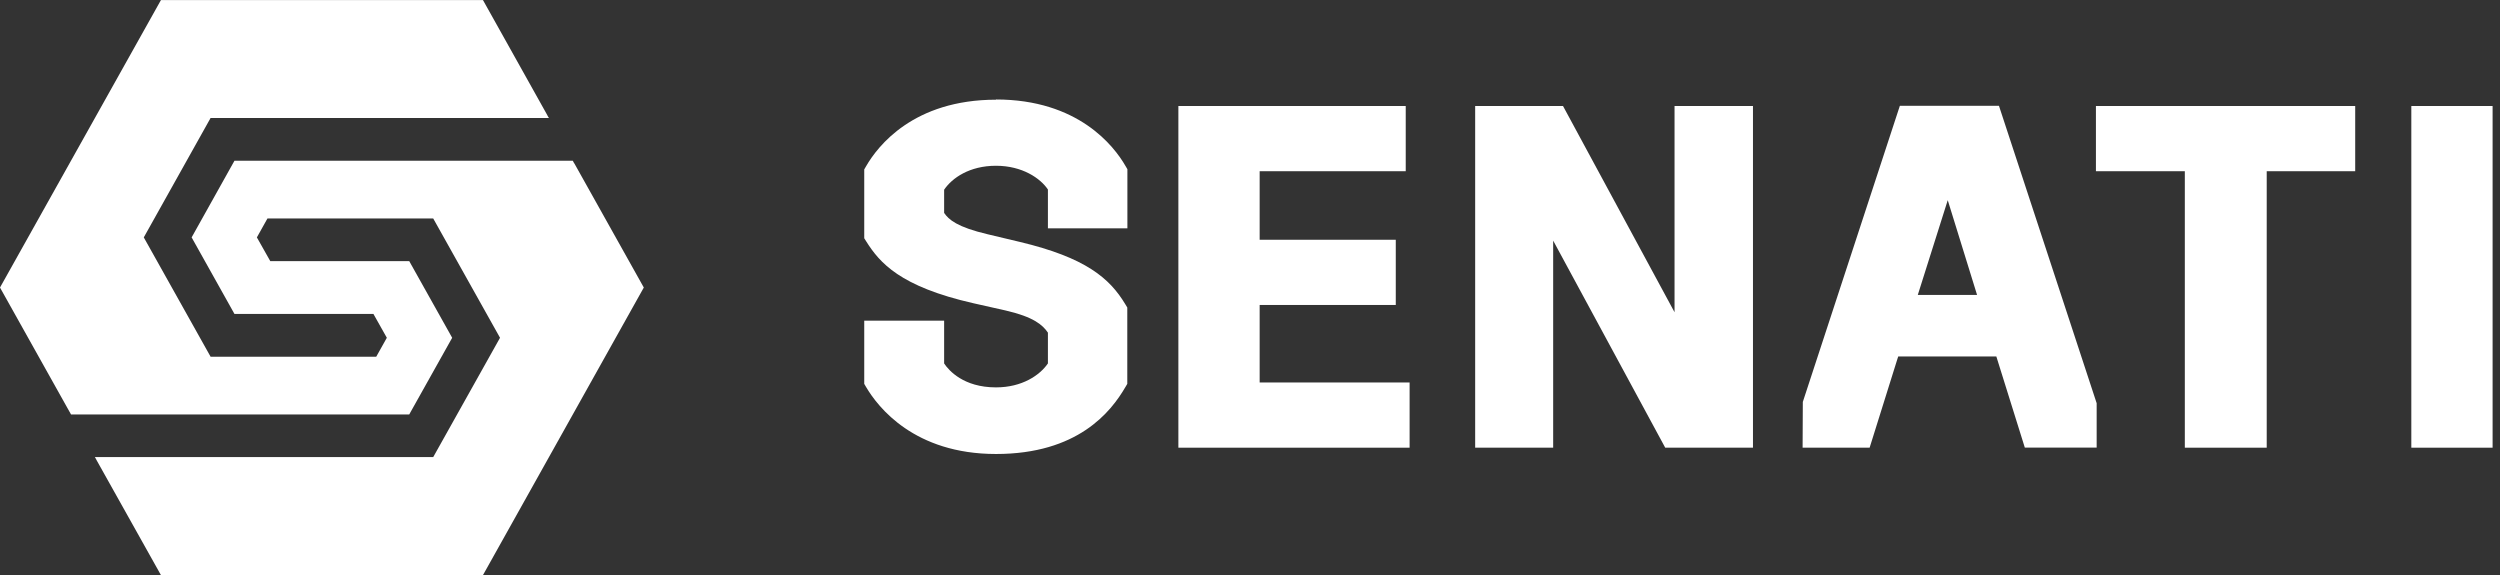 <?xml version="1.0" encoding="UTF-8"?>
<svg xmlns="http://www.w3.org/2000/svg" width="213" height="49" viewBox="0 0 213 49" fill="none">
  <rect x="0" y="0" width="213" height="49" fill="#333333" stroke="none"/>
  <path d="M178.573 14.588H186.147V38.143H193.124V14.588H200.663V9.032H178.573V14.588Z" fill="white"></path>
  <path d="M84.865 8.494C77.817 8.494 74.775 12.457 73.793 14.16L73.633 14.433V20.299L73.811 20.581C74.944 22.376 76.675 24.416 82.938 25.837L85.651 26.447C88.042 26.994 88.836 27.677 89.282 28.342V30.965C88.595 31.967 87.087 33.005 84.857 33.005C82.082 33.005 80.824 31.548 80.44 30.965V27.322H73.633V32.705L73.793 32.978C74.802 34.691 77.897 38.68 84.857 38.68C91.816 38.68 94.644 35.109 95.884 32.978L96.045 32.705V26.201L95.875 25.919C94.537 23.697 92.494 21.948 86.882 20.609L84.161 19.962C81.529 19.343 80.824 18.705 80.44 18.14V16.164C81.118 15.162 82.608 14.123 84.857 14.123C87.105 14.123 88.648 15.198 89.282 16.146V19.452H96.054V14.415L95.893 14.142C94.912 12.438 91.86 8.476 84.857 8.476" fill="white"></path>
  <path d="M142.671 26.602L133.169 9.032H125.684V38.143H132.33V20.5L141.877 38.143H149.353V9.032H142.671V26.602Z" fill="white"></path>
  <path d="M212.369 9.032H205.445V38.143H212.369V9.032Z" fill="white"></path>
  <path d="M107.322 25.983H118.92V20.427H107.322V14.588H119.768V9.032H100.398V38.143H120.098V32.587H107.322V25.983Z" fill="white"></path>
  <path d="M161.862 9.032L153.6 34.244L153.582 38.143H159.292L161.656 30.592L161.728 30.373H170.088L172.514 38.134H178.635V34.353L170.311 9.014H161.871L161.862 9.032ZM163.396 25.127L165.948 17.056L168.446 25.127H163.387H163.396Z" fill="white"></path>
  <path d="M48.955 13.96L48.874 13.832L48.803 13.695H19.976L16.327 20.226L19.976 26.748H31.816L32.958 28.779L32.056 30.391H17.942L12.25 20.226L17.942 10.052H46.769L46.688 9.925L46.617 9.788L43.45 4.122L41.148 0.005H13.713L0 24.498L5.897 35.037L5.978 35.173L6.049 35.31H34.867L38.525 28.779L34.867 22.248H23.027L21.886 20.226L22.787 18.614H36.91L42.602 28.779L36.91 38.944H8.083L8.164 39.081L8.235 39.218L13.713 49H41.148L54.852 24.498L48.955 13.96Z" fill="white"></path>
</svg>
